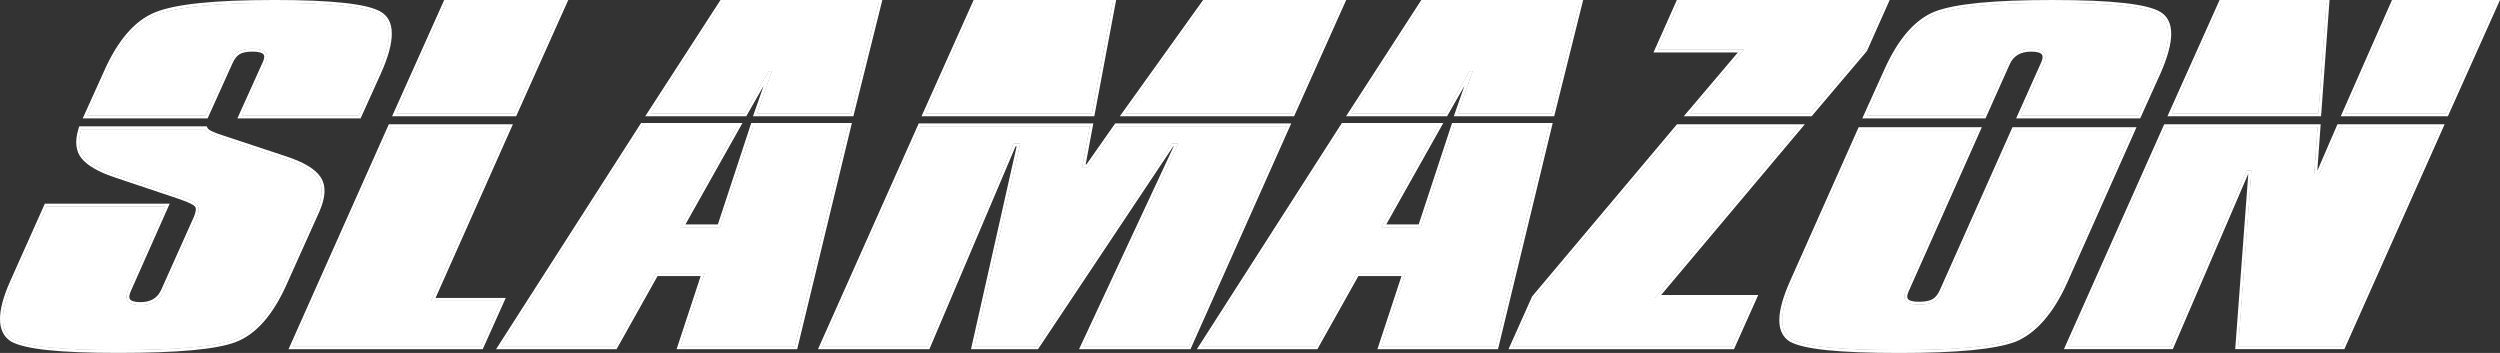 <svg viewBox="0 0 1402.04 197.94" xmlns="http://www.w3.org/2000/svg" data-sanitized-data-name="Layer 2" data-name="Layer 2" id="Layer_2">
  <rect x="0" y="0" width="1402.04" height="197.94" fill="#333333" stroke="none"/>
  <defs>
    <style>
      .cls-1 {
        fill: #fff;
      }
    </style>
  </defs>
  <g data-sanitized-data-name="Layer 1" data-name="Layer 1" id="Layer_1-2">
    <g>
      <g>
        <g>
          <polygon points="403.8 127.53 381.52 127.53 413.52 70.65 360.43 70.65 281.27 194.13 344.79 194.13 367.78 153.13 395.27 153.13 381.76 194.13 445.75 194.13 475.61 70.65 422.53 70.65 403.8 127.53" class="cls-1"></polygon>
          <polygon points="403.8 127.53 381.52 127.53 413.52 70.65 360.43 70.65 281.27 194.13 344.79 194.13 367.78 153.13 395.27 153.13 381.76 194.13 445.75 194.13 475.61 70.65 422.53 70.65 403.8 127.53" class="cls-1"></polygon>
          <path d="M475.61,70.65l-29.86,123.48h-63.99l13.51-41h-27.49l-22.99,41h-63.52l79.16-123.48h53.09l-32,56.88h22.28l18.72-56.88h53.09M477.75,68.97h-56.44l-.38,1.16-18.34,55.73h-18.19l30.59-54.38,1.41-2.5h-56.88l-.5.77-79.16,123.48-1.66,2.59h67.58l.48-.86,22.51-40.14h24.18l-12.78,38.8-.73,2.21h67.64l.31-1.29,29.86-123.48.5-2.08h0Z" class="cls-1"></path>
        </g>
        <g>
          <polygon points="364.93 63.54 417.55 63.54 431.06 39.84 432.95 39.84 424.66 63.54 477.27 63.54 492.68 1.68 404.99 1.68 364.93 63.54" class="cls-1"></polygon>
          <polygon points="364.93 63.54 417.55 63.54 431.06 39.84 432.95 39.84 424.66 63.54 477.27 63.54 492.68 1.68 404.99 1.68 364.93 63.54" class="cls-1"></polygon>
          <path d="M492.68,1.68l-15.41,61.86h-52.62l8.3-23.7h-1.9l-13.51,23.7h-52.62L404.99,1.68h87.69M494.83,0h-90.76l-.5.77-40.05,61.86-1.68,2.59h56.68l.48-.85,9.27-16.26-5.21,14.87-.78,2.24h56.3l.32-1.27,15.41-61.86.52-2.09h0Z" class="cls-1"></path>
        </g>
      </g>
      <g>
        <g>
          <polygon points="796.84 127.53 774.56 127.53 806.55 70.65 753.46 70.65 674.3 194.13 737.82 194.13 760.81 153.13 788.3 153.13 774.79 194.13 838.79 194.13 868.65 70.65 815.56 70.65 796.84 127.53" class="cls-1"></polygon>
          <polygon points="796.84 127.53 774.56 127.53 806.55 70.65 753.46 70.65 674.3 194.13 737.82 194.13 760.81 153.13 788.3 153.13 774.79 194.13 838.79 194.13 868.65 70.65 815.56 70.65 796.84 127.53" class="cls-1"></polygon>
          <path d="M868.65,70.65l-29.86,123.48h-63.99l13.51-41h-27.49l-22.99,41h-63.52l79.16-123.48h53.09l-32,56.88h22.28l18.72-56.88h53.09M870.78,68.97h-56.44l-.38,1.16-18.34,55.73h-18.19l30.59-54.38,1.41-2.5h-56.88l-.5.77-79.16,123.48-1.66,2.59h67.58l.48-.86,22.51-40.14h24.18l-12.78,38.8-.73,2.21h67.64l.31-1.29,29.86-123.48.5-2.08h0Z" class="cls-1"></path>
        </g>
        <g>
          <polygon points="757.97 63.54 810.58 63.54 824.09 39.84 825.99 39.84 817.69 63.54 870.31 63.54 885.71 1.68 798.02 1.68 757.97 63.54" class="cls-1"></polygon>
          <polygon points="757.97 63.54 810.58 63.54 824.09 39.84 825.99 39.84 817.69 63.54 870.31 63.54 885.71 1.68 798.02 1.68 757.97 63.54" class="cls-1"></polygon>
          <path d="M885.71,1.68l-15.41,61.86h-52.62l8.3-23.7h-1.9l-13.51,23.7h-52.62L798.02,1.68h87.69M887.86,0h-90.76l-.5.77-40.05,61.86-1.68,2.59h56.68l.48-.85,9.27-16.26-5.21,14.87-.78,2.24h56.3l.32-1.27,15.41-61.86.52-2.09h0Z" class="cls-1"></path>
        </g>
      </g>
      <g>
        <g>
          <polygon points="316.09 1.68 250.21 1.68 222.48 63.54 288.36 63.54 316.09 1.68" class="cls-1"></polygon>
          <polygon points="316.09 1.68 250.21 1.68 222.48 63.54 288.36 63.54 316.09 1.68" class="cls-1"></polygon>
          <path d="M316.09,1.68l-27.73,61.86h-65.89L250.21,1.68h65.89M318.69,0h-69.57l-.45.99-27.73,61.86-1.06,2.37h69.57l.45-.99,27.73-61.86,1.06-2.37h0Z" class="cls-1"></path>
        </g>
        <g>
          <polygon points="281.02 168.77 241.67 168.77 285.05 71.36 219.16 71.36 164.41 194.13 269.64 194.13 281.02 168.77" class="cls-1"></polygon>
          <polygon points="281.02 168.77 241.67 168.77 285.05 71.36 219.16 71.36 164.41 194.13 269.64 194.13 281.02 168.77" class="cls-1"></polygon>
          <path d="M285.05,71.36l-43.37,97.41h39.34l-11.38,25.36h-105.23l54.75-122.77h65.89M287.63,69.68h-69.57l-.44,1-54.75,122.77-1.05,2.37h108.91l.45-.99,11.38-25.36,1.06-2.37h-39.35l42.32-95.05,1.05-2.36h0Z" class="cls-1"></path>
        </g>
      </g>
      <g>
        <g>
          <polygon points="752.37 1.68 675.58 1.68 631.26 63.54 724.64 63.54 752.37 1.68" class="cls-1"></polygon>
          <polygon points="752.37 1.68 675.58 1.68 631.26 63.54 724.64 63.54 752.37 1.68" class="cls-1"></polygon>
          <path d="M752.37,1.68l-27.73,61.86h-93.38L675.58,1.68h76.79M754.97,0h-80.25l-.5.7-44.32,61.86-1.91,2.66h97.74l.45-.99,27.73-61.86,1.06-2.37h0Z" class="cls-1"></path>
        </g>
        <g>
          <polygon points="666.58 194.13 721.56 70.89 626.28 70.89 610.17 93.88 606.85 93.88 611.12 70.89 516.31 70.89 461.33 194.13 520.11 194.13 568.45 80.37 572.25 80.37 546.65 194.13 581.25 194.13 657.1 80.37 660.89 80.37 607.8 194.13 666.58 194.13" class="cls-1"></polygon>
          <polygon points="666.58 194.13 721.56 70.89 626.28 70.89 610.17 93.88 606.85 93.88 611.12 70.89 516.31 70.89 461.33 194.13 520.11 194.13 568.45 80.37 572.25 80.37 546.65 194.13 581.25 194.13 657.1 80.37 660.89 80.37 607.8 194.13 666.58 194.13" class="cls-1"></polygon>
          <path d="M721.56,70.89l-54.99,123.24h-58.78l53.09-113.76h-3.79l-75.84,113.76h-34.6l25.6-113.76h-3.79l-48.35,113.76h-58.78l54.99-123.24h94.8l-4.27,22.99h3.32l16.12-22.99h95.28M724.15,69.21h-98.74l-.5.72-15.61,22.27h-.42l3.9-21,.37-1.99h-97.92l-.44,1-54.99,123.24-1.06,2.37h62.48l.44-1.02,47.91-112.74h.58l-25.14,111.71-.46,2.05h37.6l.5-.75,75.34-113.01h.25l-51.97,111.37-1.12,2.39h62.51l.44-1,54.99-123.24,1.06-2.37h0Z" class="cls-1"></path>
        </g>
        <g>
          <polygon points="623.91 1.68 547.12 1.68 519.39 63.54 612.3 63.54 623.91 1.68" class="cls-1"></polygon>
          <polygon points="623.91 1.68 547.12 1.68 519.39 63.54 612.3 63.54 623.91 1.68" class="cls-1"></polygon>
          <path d="M623.91,1.68l-11.61,61.86h-92.91l27.73-61.86h76.79M625.94,0h-79.9l-.45.99-27.73,61.86-1.06,2.37h96.9l.26-1.37,11.61-61.86.37-1.99h0Z" class="cls-1"></path>
        </g>
      </g>
      <g>
        <g>
          <polygon points="1304.64 1.68 1245.87 1.68 1218.14 63.54 1300.14 63.54 1304.64 1.68" class="cls-1"></polygon>
          <polygon points="1304.64 1.68 1245.87 1.68 1218.14 63.54 1300.14 63.54 1304.64 1.68" class="cls-1"></polygon>
          <path d="M1304.64,1.68l-4.5,61.86h-82l27.73-61.86h58.78M1306.45,0h-61.67l-.45.99-27.73,61.86-1.06,2.37h86.16l.11-1.56,4.5-61.86.13-1.8h0Z" class="cls-1"></path>
        </g>
        <g>
          <polygon points="1342.56 1.68 1315.31 63.54 1371.72 63.54 1399.45 1.68 1342.56 1.68" class="cls-1"></polygon>
          <polygon points="1342.56 1.68 1315.31 63.54 1371.72 63.54 1399.45 1.68 1342.56 1.68" class="cls-1"></polygon>
          <path d="M1399.45,1.68l-27.73,61.86h-56.41l27.26-61.86h56.88M1402.04,0h-60.57l-.44,1-27.26,61.86-1.04,2.36h60.07l.45-.99,27.73-61.86,1.06-2.37h0Z" class="cls-1"></path>
        </g>
        <g>
          <polygon points="1300.61 97.67 1297.77 97.67 1299.67 71.36 1214.82 71.36 1160.07 194.13 1217.42 194.13 1259.85 95.54 1262.69 95.54 1255.34 194.13 1313.65 194.13 1368.4 71.36 1311.99 71.36 1300.61 97.67" class="cls-1"></polygon>
          <polygon points="1300.61 97.67 1297.77 97.67 1299.67 71.36 1214.82 71.36 1160.07 194.13 1217.42 194.13 1259.85 95.54 1262.69 95.54 1255.34 194.13 1313.65 194.13 1368.4 71.36 1311.99 71.36 1300.61 97.67" class="cls-1"></polygon>
          <path d="M1368.4,71.36l-54.75,122.77h-58.3l7.35-98.59h-2.84l-42.42,98.59h-57.36l54.75-122.77h84.85l-1.9,26.31h2.84l11.38-26.31h56.41M1370.99,69.68h-60.1l-.44,1.01-10.86,25.11,1.75-24.32.13-1.8h-87.74l-.44,1-54.75,122.77-1.05,2.37h61.05l.44-1.02,41.9-97.37-7.2,96.58-.13,1.81h61.21l.44-1,54.75-122.77,1.05-2.37h0Z" class="cls-1"></path>
        </g>
      </g>
      <g>
        <g>
          <path d="M1211.01,8.32c-6.8-4.42-26.78-6.64-59.96-6.64s-54.51,2.13-65.41,6.4c-10.75,4.27-19.91,14.93-27.49,32l-11.14,24.65h65.41l13.04-29.15c2.37-5.53,6.95-8.3,13.75-8.3s9.48,2.77,7.11,8.3l-13.04,29.15h65.89l11.14-24.65c7.27-16.75,7.5-27.33.71-31.76Z" class="cls-1"></path>
          <path d="M1211.01,8.32c-6.8-4.42-26.78-6.64-59.96-6.64s-54.51,2.13-65.41,6.4c-10.75,4.27-19.91,14.93-27.49,32l-11.14,24.65h65.41l13.04-29.15c2.37-5.53,6.95-8.3,13.75-8.3s9.48,2.77,7.11,8.3l-13.04,29.15h65.89l11.14-24.65c7.27-16.75,7.5-27.33.71-31.76Z" class="cls-1"></path>
          <path d="M1151.05,1.68c33.18,0,53.17,2.21,59.96,6.64,6.79,4.43,6.55,15.01-.71,31.76l-11.14,24.65h-65.89l13.04-29.15c2.37-5.53,0-8.3-7.11-8.3s-11.38,2.77-13.75,8.3l-13.04,29.15h-65.41l11.14-24.65c7.58-17.06,16.75-27.73,27.49-32,10.9-4.27,32.71-6.4,65.41-6.4M1151.05,0c-33.23,0-54.83,2.13-66.03,6.51-11.12,4.42-20.68,15.48-28.42,32.88l-11.14,24.64-1.07,2.37h69.11l.44-.99,13.04-29.15c2.11-4.92,6.1-7.3,12.21-7.3,3.14,0,5.26.6,5.98,1.68.71,1.08.17,2.92-.41,4.27l-13.03,29.13-1.06,2.37h69.57l.45-.99,11.14-24.65c7.72-17.8,7.75-28.87.1-33.86-7.14-4.65-27.06-6.91-60.88-6.91h0Z" class="cls-1"></path>
        </g>
        <g>
          <path d="M1089.66,162.85c-1.27,3-2.88,5.1-4.86,6.28-1.98,1.19-4.86,1.78-8.65,1.78-7.27,0-9.72-2.68-7.35-8.06l40.05-89.83h-65.41l-37.92,85.08c-7.58,16.91-7.9,27.57-.95,32,3.63,2.06,10.43,3.6,20.38,4.62,9.95,1.03,23.38,1.54,40.29,1.54,31.91,0,53.4-2.05,64.47-6.16,11.06-4.58,20.38-15.25,27.97-32l37.92-85.08h-65.89l-40.05,89.83Z" class="cls-1"></path>
          <path d="M1089.66,162.85c-1.27,3-2.88,5.1-4.86,6.28-1.98,1.19-4.86,1.78-8.65,1.78-7.27,0-9.72-2.68-7.35-8.06l40.05-89.83h-65.41l-37.92,85.08c-7.58,16.91-7.9,27.57-.95,32,3.63,2.06,10.43,3.6,20.38,4.62,9.95,1.03,23.38,1.54,40.29,1.54,31.91,0,53.4-2.05,64.47-6.16,11.06-4.58,20.38-15.25,27.97-32l37.92-85.08h-65.89l-40.05,89.83Z" class="cls-1"></path>
          <path d="M1195.6,73.02l-37.92,85.09c-7.58,16.75-16.91,27.42-27.97,32-11.06,4.11-32.55,6.16-64.47,6.16-16.91,0-30.34-.51-40.29-1.54-9.95-1.03-16.75-2.57-20.38-4.62-6.95-4.42-6.64-15.09.95-32l37.92-85.09h65.41l-40.05,89.83c-2.37,5.37.08,8.06,7.35,8.06,3.79,0,6.67-.59,8.65-1.78,1.97-1.19,3.59-3.28,4.86-6.28l40.05-89.83h65.89M1198.19,71.34h-69.57l-.44,1-40.05,89.83c-1.13,2.68-2.54,4.53-4.19,5.52-1.7,1.02-4.32,1.54-7.79,1.54s-5.51-.6-6.23-1.7c-.66-1.02-.14-2.73.42-4l40.05-89.82,1.05-2.37h-69.09l-.44,1-37.92,85.09c-8.05,17.96-8.16,29.11-.31,34.1l.04.02.04.02c3.87,2.19,10.75,3.77,21.04,4.83,9.98,1.03,23.59,1.55,40.46,1.55,32.42,0,53.7-2.05,65.05-6.27,11.47-4.75,21.18-15.81,28.91-32.88l37.93-85.09,1.05-2.37h0Z" class="cls-1"></path>
        </g>
      </g>
      <g>
        <g>
          <path d="M212.76,8.08c-7.11-4.27-26.86-6.4-59.25-6.4s-55.07,2.29-66.12,6.87c-10.75,4.43-19.83,14.93-27.26,31.52l-11.14,24.65h66.36l13.27-29.39c1.26-3,2.84-5.1,4.74-6.28,1.9-1.19,4.66-1.78,8.3-1.78,7.27,0,9.72,2.69,7.35,8.06l-13.27,29.39h65.41l11.14-24.65c7.58-17.06,7.74-27.73.47-32Z" class="cls-1"></path>
          <path d="M212.76,8.08c-7.11-4.27-26.86-6.4-59.25-6.4s-55.07,2.29-66.12,6.87c-10.75,4.43-19.83,14.93-27.26,31.52l-11.14,24.65h66.36l13.27-29.39c1.26-3,2.84-5.1,4.74-6.28,1.9-1.19,4.66-1.78,8.3-1.78,7.27,0,9.72,2.69,7.35,8.06l-13.27,29.39h65.41l11.14-24.65c7.58-17.06,7.74-27.73.47-32Z" class="cls-1"></path>
          <path d="M153.51,1.68c32.39,0,52.14,2.13,59.25,6.4,7.27,4.27,7.11,14.93-.47,32l-11.14,24.65h-65.41l13.27-29.39c2.37-5.37-.08-8.06-7.35-8.06-3.64,0-6.4.59-8.3,1.78-1.9,1.19-3.48,3.28-4.74,6.28l-13.27,29.39H48.99l11.14-24.65c7.42-16.59,16.51-27.1,27.26-31.52,11.06-4.58,33.1-6.87,66.12-6.87M153.51,0c-33.56,0-55.4,2.29-66.77,7-11.1,4.57-20.58,15.47-28.15,32.39l-11.14,24.64-1.07,2.37h70.05l.45-.99,13.27-29.39c1.14-2.7,2.51-4.55,4.1-5.55,1.62-1.01,4.11-1.52,7.4-1.52s5.51.61,6.23,1.7c.66,1.02.14,2.73-.42,4l-13.27,29.38-1.07,2.37h69.1l.45-.99,11.14-24.65c7.96-17.9,7.89-29.39-.21-34.14-7.43-4.46-27.09-6.63-60.1-6.63h0Z" class="cls-1"></path>
        </g>
        <g>
          <path d="M159.44,89.14l-35.08-11.61c-2.53-.79-4.62-1.58-6.28-2.37-1.66-.79-2.73-1.66-3.2-2.61H45.67c-2.06,6.64-1.54,11.77,1.54,15.41,3.08,3.64,8.73,6.87,16.95,9.72l36.74,12.32c5.21,1.74,8.45,3.32,9.72,4.74,1.26,1.42,1.19,3.87-.24,7.35l-18.25,40.76c-2.37,5.53-6.79,8.3-13.27,8.3-7.11,0-9.48-2.76-7.11-8.3l20.86-46.93H26.24l-18.96,42.42c-7.43,16.59-7.51,27.18-.24,31.76,3.63,2.06,10.31,3.6,20.03,4.62,9.72,1.03,22.79,1.54,39.22,1.54,33.02,0,54.75-1.97,65.18-5.92,11.06-4.11,20.38-14.77,27.97-32l18.01-40.05c3.47-7.74,3.79-13.75.95-18.01-2.84-4.27-9.17-7.98-18.96-11.14Z" class="cls-1"></path>
          <path d="M159.44,89.14l-35.08-11.61c-2.53-.79-4.62-1.58-6.28-2.37-1.66-.79-2.73-1.66-3.2-2.61H45.67c-2.06,6.64-1.54,11.77,1.54,15.41,3.08,3.64,8.73,6.87,16.95,9.72l36.74,12.32c5.21,1.74,8.45,3.32,9.72,4.74,1.26,1.42,1.19,3.87-.24,7.35l-18.25,40.76c-2.37,5.53-6.79,8.3-13.27,8.3-7.11,0-9.48-2.76-7.11-8.3l20.86-46.93H26.24l-18.96,42.42c-7.43,16.59-7.51,27.18-.24,31.76,3.63,2.06,10.31,3.6,20.03,4.62,9.72,1.03,22.79,1.54,39.22,1.54,33.02,0,54.75-1.97,65.18-5.92,11.06-4.11,20.38-14.77,27.97-32l18.01-40.05c3.47-7.74,3.79-13.75.95-18.01-2.84-4.27-9.17-7.98-18.96-11.14Z" class="cls-1"></path>
          <path d="M114.88,72.55c.47.95,1.54,1.82,3.2,2.61,1.66.79,3.75,1.58,6.28,2.37l35.08,11.61c9.79,3.16,16.12,6.87,18.96,11.14,2.84,4.27,2.53,10.27-.95,18.01l-18.01,40.05c-7.58,17.22-16.91,27.89-27.97,32-10.43,3.95-32.16,5.92-65.18,5.92-16.43,0-29.51-.51-39.22-1.54-9.72-1.03-16.39-2.57-20.03-4.62-7.27-4.58-7.19-15.17.24-31.76l18.96-42.42h66.36l-20.86,46.93c-2.37,5.53,0,8.3,7.11,8.3,6.48,0,10.9-2.76,13.27-8.3l18.25-40.76c1.42-3.47,1.5-5.93.24-7.35-1.27-1.42-4.5-3-9.72-4.74l-36.74-12.32c-8.22-2.84-13.87-6.08-16.95-9.72-3.08-3.63-3.6-8.77-1.54-15.41h69.21M115.92,70.86H44.43l-.37,1.18c-2.23,7.19-1.6,12.91,1.86,16.99,3.31,3.9,9.09,7.25,17.68,10.22l36.75,12.33c6.44,2.15,8.4,3.59,9,4.26.77.87.58,2.86-.54,5.59l-18.23,40.71c-2.11,4.92-5.94,7.3-11.74,7.3-3.14,0-5.26-.6-5.98-1.68-.71-1.08-.17-2.92.41-4.28l20.85-46.91,1.05-2.36H25.15l-.44.99-18.96,42.42c-7.79,17.4-7.66,28.79.4,33.87,3.94,2.23,10.7,3.81,20.75,4.87,9.74,1.03,23,1.55,39.4,1.55,33.54,0,55.05-1.97,65.77-6.03,11.44-4.25,21.17-15.32,28.91-32.89l18.01-40.04c3.71-8.27,3.99-14.88.81-19.63-3.09-4.63-9.58-8.49-19.84-11.81l-35.07-11.61c-2.47-.77-4.51-1.54-6.08-2.29-1.71-.81-2.25-1.5-2.42-1.84l-.46-.93h0Z" class="cls-1"></path>
        </g>
      </g>
      <g>
        <g>
          <polygon points="929.88 27.75 978.23 27.75 947.89 63.54 1015.2 63.54 1045.54 27.75 1057.15 1.68 941.49 1.68 929.88 27.75" class="cls-1"></polygon>
          <polygon points="929.88 27.75 978.23 27.75 947.89 63.54 1015.2 63.54 1045.54 27.75 1057.15 1.68 941.49 1.68 929.88 27.75" class="cls-1"></polygon>
          <path d="M1057.15,1.68l-11.61,26.07-30.34,35.79h-67.31l30.34-35.79h-48.35l11.61-26.07h115.66M1059.74,0h-119.34l-.44,1-11.61,26.07-1.05,2.36h47.31l-27.99,33.02-2.35,2.77h71.72l.5-.59,30.34-35.79.16-.18.1-.22,11.61-26.07,1.05-2.36h0Z" class="cls-1"></path>
        </g>
        <g>
          <polygon points="941.25 71.36 860.67 167.11 848.59 194.13 971.36 194.13 983.44 167.11 927.98 167.11 1008.56 71.36 941.25 71.36" class="cls-1"></polygon>
          <polygon points="941.25 71.36 860.67 167.11 848.59 194.13 971.36 194.13 983.44 167.11 927.98 167.11 1008.56 71.36 941.25 71.36" class="cls-1"></polygon>
          <path d="M1008.56,71.36l-80.58,95.75h55.46l-12.09,27.02h-122.77l12.09-27.02,80.58-95.75h67.31M1012.18,69.68h-71.7l-.5.6-80.58,95.75-.15.18-.1.22-12.09,27.02-1.06,2.37h126.45l.44-.99,12.09-27.02,1.06-2.37h-54.44l78.26-92.99,2.33-2.76h0Z" class="cls-1"></path>
        </g>
      </g>
    </g>
  </g>
</svg>